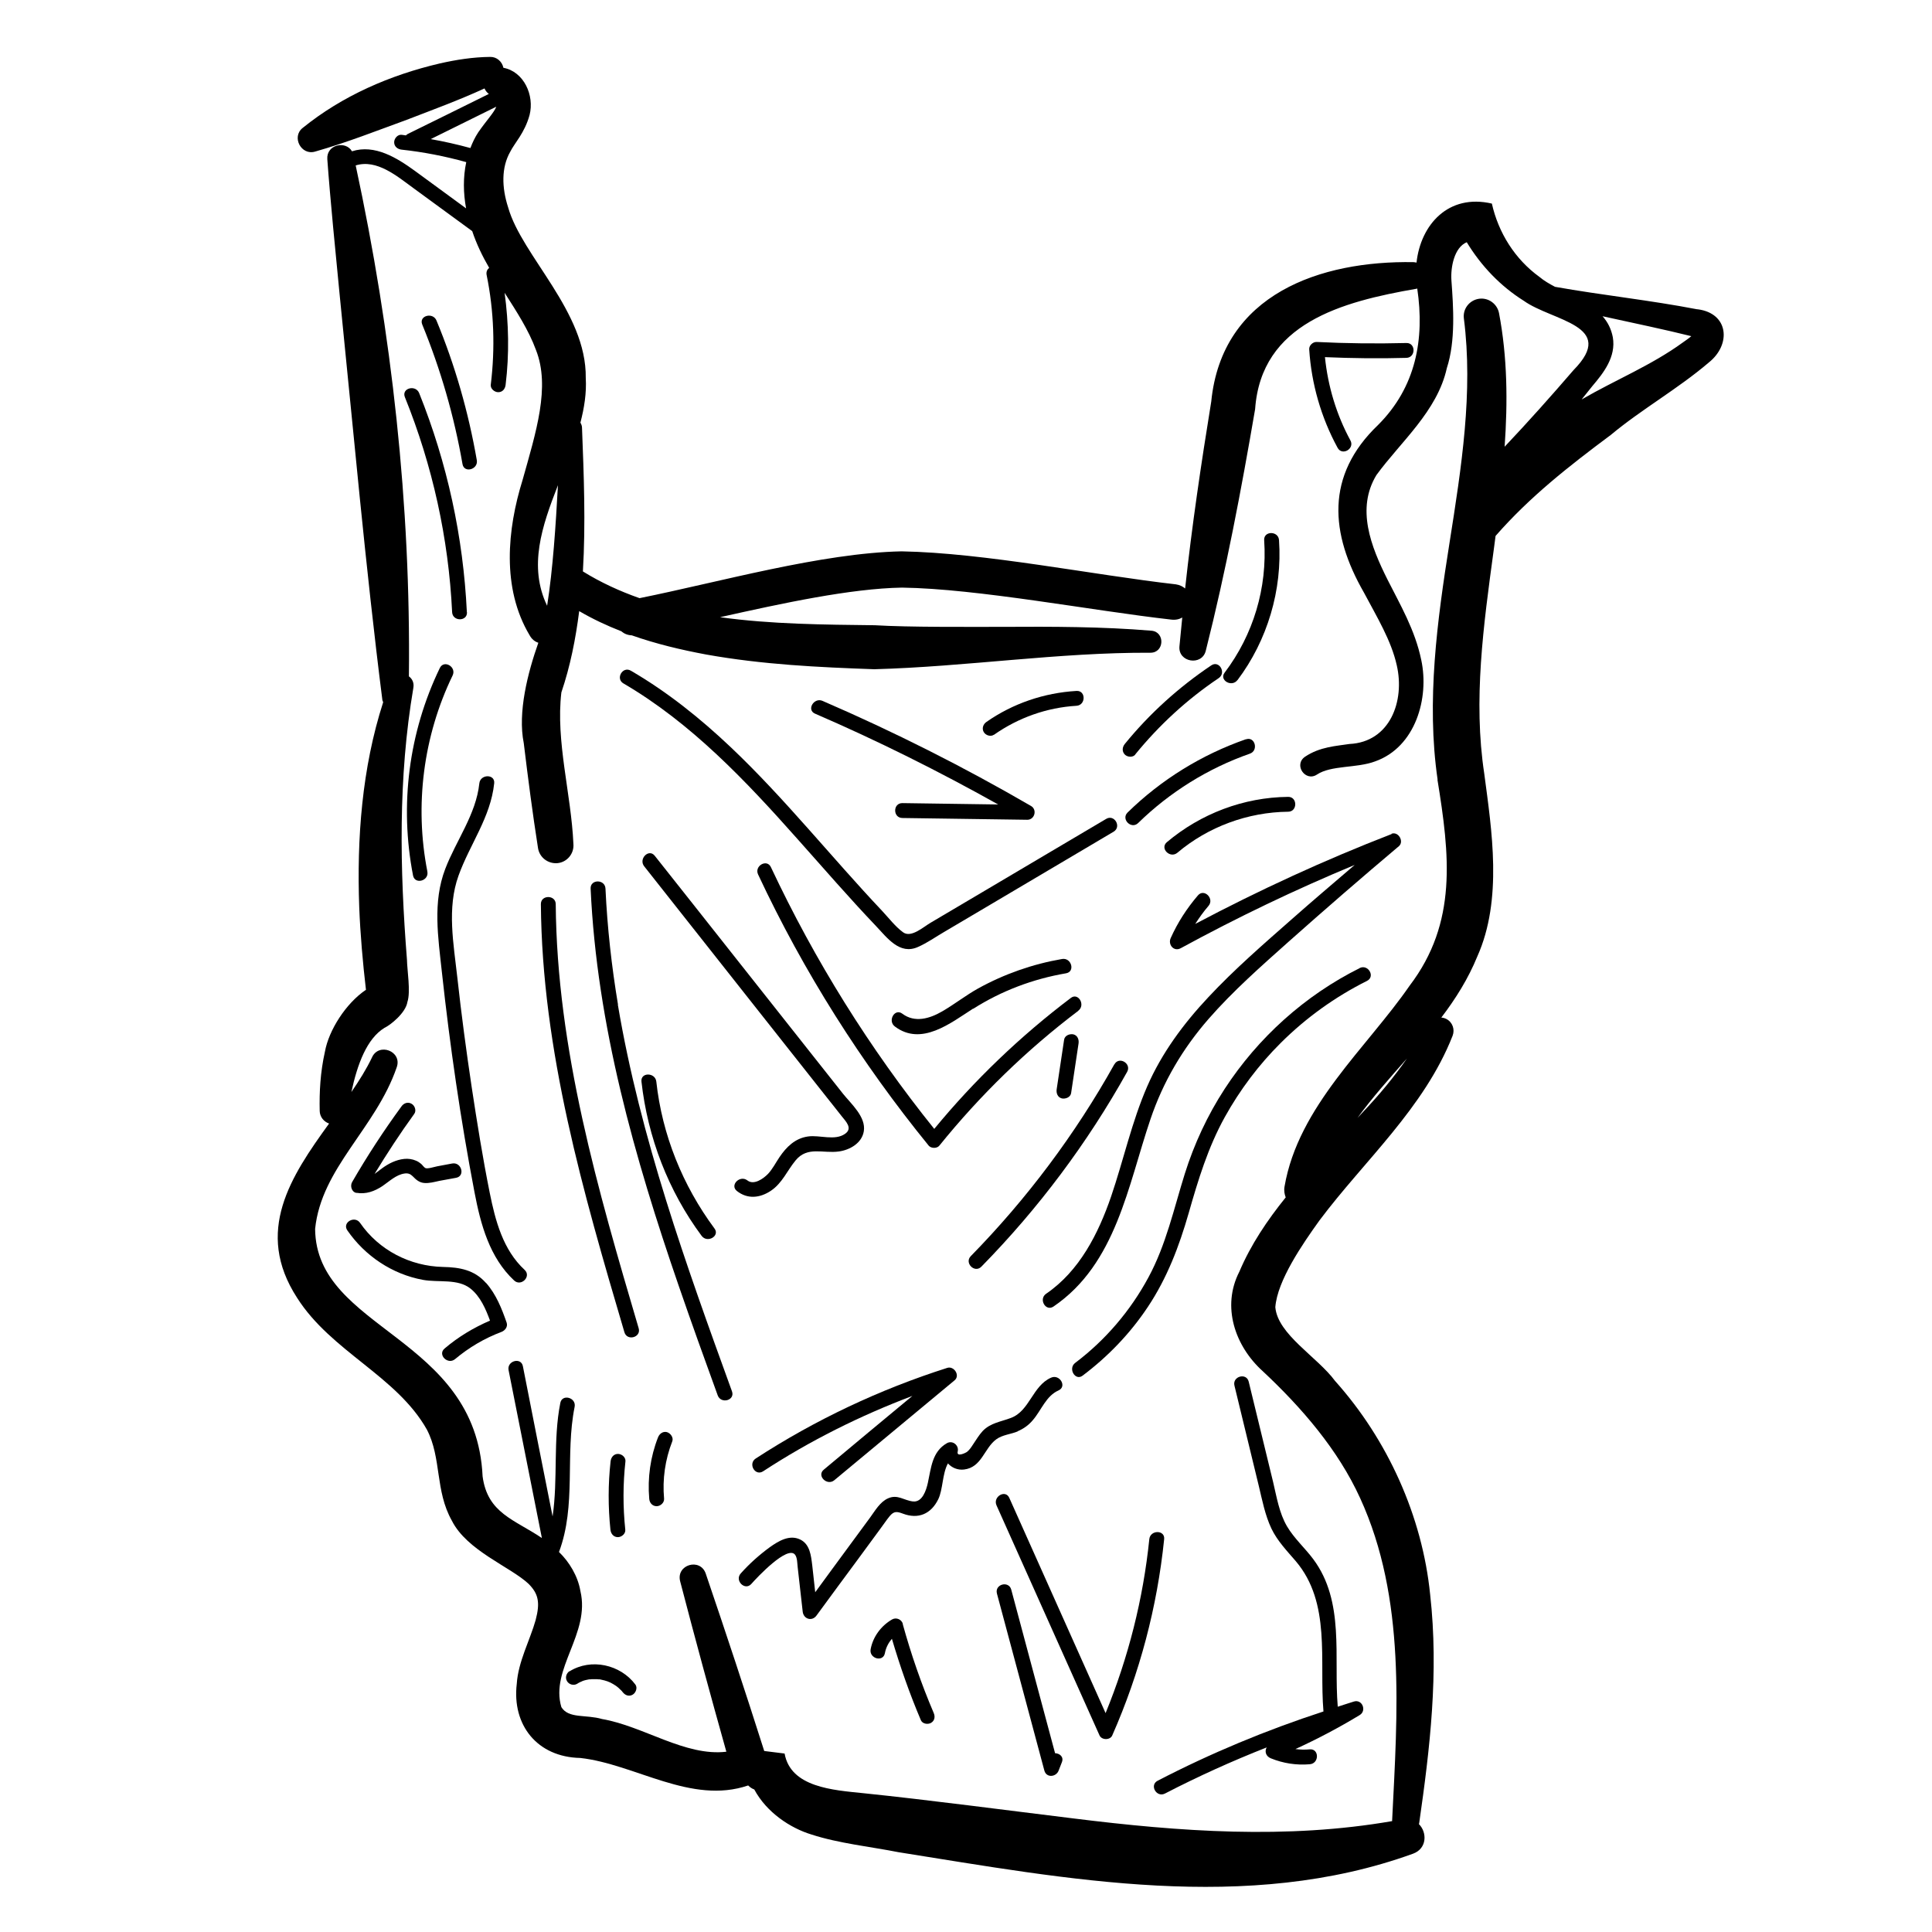 <svg width="48" height="48" viewBox="0 0 48 48" fill="none" xmlns="http://www.w3.org/2000/svg">
<path d="M42.164 7.684C40.993 7.458 39.797 7.333 38.634 7.126C38.493 7.052 38.361 6.975 38.25 6.882C37.633 6.436 37.227 5.778 37.065 5.058C35.983 4.807 35.296 5.583 35.193 6.524C35.167 6.521 35.148 6.513 35.119 6.513C32.818 6.473 30.359 7.296 30.093 9.977C29.842 11.52 29.613 13.067 29.444 14.621C29.385 14.57 29.311 14.533 29.215 14.518C27.169 14.286 24.466 13.735 22.399 13.698C20.409 13.739 17.883 14.459 15.889 14.861C15.398 14.688 14.929 14.474 14.482 14.197C14.553 13.004 14.505 11.793 14.46 10.63C14.46 10.579 14.442 10.538 14.42 10.501C14.516 10.132 14.575 9.762 14.553 9.39C14.575 7.746 12.965 6.358 12.625 5.154C12.463 4.656 12.455 4.158 12.677 3.77C12.78 3.559 13.035 3.305 13.157 2.858C13.282 2.37 13.017 1.78 12.507 1.684C12.474 1.529 12.341 1.41 12.178 1.414C11.75 1.418 11.333 1.484 10.923 1.577C9.693 1.865 8.508 2.378 7.519 3.179C7.238 3.401 7.482 3.87 7.829 3.766C8.619 3.541 9.357 3.249 10.107 2.976C10.757 2.725 11.403 2.489 12.038 2.197C12.06 2.252 12.097 2.297 12.145 2.334C11.473 2.666 10.805 2.998 10.133 3.327C10.114 3.338 10.1 3.349 10.085 3.364C10.048 3.36 10.015 3.353 9.978 3.349C9.878 3.338 9.793 3.441 9.793 3.534C9.793 3.641 9.878 3.707 9.978 3.718C10.521 3.777 11.056 3.881 11.584 4.028C11.503 4.405 11.51 4.8 11.58 5.177C11.156 4.866 10.727 4.553 10.303 4.242C9.86 3.921 9.309 3.578 8.745 3.759C8.586 3.486 8.106 3.593 8.132 3.954C8.202 4.929 8.342 6.332 8.438 7.318C8.767 10.567 9.088 14.149 9.498 17.376C9.498 17.402 9.513 17.424 9.52 17.446C8.992 19.082 8.863 20.832 8.925 22.538C8.951 23.206 9.014 23.926 9.092 24.591C8.593 24.927 8.169 25.595 8.073 26.127C7.958 26.64 7.932 27.131 7.943 27.604C7.947 27.744 8.039 27.866 8.176 27.914C7.227 29.225 6.311 30.595 7.382 32.245C8.231 33.581 9.852 34.183 10.605 35.516C10.975 36.225 10.805 37.034 11.226 37.78C11.602 38.529 12.677 38.924 13.131 39.349C13.378 39.596 13.423 39.814 13.308 40.25C13.172 40.737 12.873 41.287 12.839 41.834C12.717 42.86 13.349 43.654 14.416 43.676C15.782 43.828 17.17 44.843 18.588 44.359C18.633 44.404 18.681 44.437 18.74 44.459C19.046 45.031 19.637 45.419 20.161 45.578C20.837 45.799 21.653 45.884 22.321 46.017C26.508 46.682 30.98 47.55 35.108 46.054C35.458 45.925 35.458 45.523 35.252 45.319C35.252 45.312 35.259 45.305 35.259 45.297C35.525 43.451 35.75 41.557 35.532 39.618C35.337 37.673 34.476 35.767 33.169 34.309C32.733 33.715 31.744 33.157 31.685 32.477C31.733 31.82 32.357 30.912 32.782 30.321C33.889 28.841 35.385 27.53 36.09 25.732C36.149 25.577 36.09 25.399 35.938 25.318C35.898 25.296 35.853 25.285 35.809 25.281C36.164 24.816 36.477 24.317 36.703 23.764C37.338 22.346 37.061 20.625 36.876 19.222C36.599 17.398 36.854 15.552 37.113 13.65C37.127 13.54 37.142 13.425 37.157 13.315C38.01 12.34 38.977 11.583 40.022 10.804C40.783 10.169 41.691 9.659 42.455 9.006C43.017 8.559 42.95 7.783 42.178 7.684H42.164ZM13.593 15.05C13.124 14.071 13.463 13.075 13.862 12.055C13.807 13.056 13.737 14.142 13.593 15.05ZM10.701 3.456C11.244 3.186 11.787 2.921 12.33 2.651C12.274 2.799 12.09 2.987 11.883 3.286C11.802 3.408 11.739 3.541 11.687 3.678C11.362 3.589 11.034 3.515 10.701 3.456ZM33.878 27.611C33.83 27.666 33.778 27.718 33.727 27.773C34.1 27.26 34.532 26.78 34.956 26.297C34.631 26.762 34.27 27.198 33.878 27.611ZM35.713 19.37C36.016 21.235 36.215 22.922 35.023 24.487C33.952 26.038 32.257 27.485 31.914 29.479C31.895 29.583 31.914 29.671 31.943 29.749C31.485 30.317 31.076 30.923 30.791 31.595C30.345 32.463 30.684 33.445 31.371 34.065C32.338 34.97 33.243 36.015 33.793 37.222C34.934 39.715 34.72 42.547 34.587 45.231C34.587 45.238 34.587 45.242 34.587 45.245C31.962 45.7 29.318 45.508 26.674 45.179C25.068 44.983 23.067 44.718 21.446 44.551C20.697 44.474 19.644 44.407 19.493 43.566C19.493 43.566 19.238 43.536 18.987 43.503C18.518 42.026 18.031 40.556 17.532 39.09C17.392 38.699 16.797 38.873 16.897 39.282C17.266 40.7 17.65 42.111 18.046 43.521C17.026 43.643 15.989 42.886 14.959 42.709C14.553 42.591 14.128 42.705 13.947 42.413C13.663 41.465 14.671 40.586 14.42 39.53C14.357 39.153 14.139 38.803 13.895 38.566C13.895 38.566 13.888 38.562 13.888 38.559C14.324 37.399 14.036 36.148 14.276 34.955C14.324 34.722 13.966 34.623 13.921 34.855C13.737 35.782 13.866 36.749 13.729 37.676C13.482 36.432 13.234 35.188 12.991 33.943C12.946 33.711 12.588 33.81 12.636 34.043C12.913 35.431 13.186 36.82 13.463 38.212C12.78 37.75 12.112 37.599 11.99 36.679C11.828 33.187 7.851 33.05 7.829 30.532C7.984 29.014 9.332 28.039 9.856 26.518C10 26.116 9.405 25.89 9.239 26.278C9.103 26.562 8.925 26.847 8.73 27.131C8.881 26.433 9.114 25.805 9.553 25.536C9.693 25.473 10.081 25.167 10.122 24.893C10.207 24.642 10.114 24.096 10.111 23.845C9.933 21.589 9.889 19.326 10.27 17.088C10.292 16.962 10.24 16.863 10.159 16.804C10.207 12.546 9.734 8.271 8.837 4.11C9.361 3.947 9.867 4.379 10.262 4.667C10.753 5.025 11.241 5.383 11.732 5.742C11.839 6.063 11.986 6.366 12.153 6.654C12.105 6.694 12.075 6.753 12.09 6.831C12.274 7.728 12.304 8.651 12.193 9.559C12.182 9.659 12.286 9.744 12.378 9.744C12.489 9.744 12.551 9.659 12.562 9.559C12.655 8.799 12.64 8.031 12.537 7.274C12.836 7.743 13.135 8.201 13.316 8.695C13.678 9.615 13.316 10.737 12.983 11.926C12.603 13.148 12.459 14.611 13.157 15.781C13.212 15.884 13.293 15.943 13.375 15.969C13.113 16.711 12.858 17.697 13.013 18.465C13.12 19.348 13.231 20.204 13.367 21.072C13.404 21.301 13.611 21.463 13.847 21.445C14.091 21.423 14.268 21.205 14.246 20.965C14.191 19.724 13.803 18.417 13.947 17.203C14.169 16.549 14.302 15.873 14.39 15.183C14.73 15.382 15.081 15.545 15.439 15.685C15.505 15.744 15.594 15.781 15.697 15.785C16.303 15.999 16.927 16.146 17.543 16.261C18.943 16.512 20.335 16.578 21.723 16.627C24.012 16.564 26.302 16.206 28.583 16.217C28.93 16.217 28.949 15.7 28.609 15.67C27.376 15.567 26.139 15.567 24.917 15.574C24.057 15.574 22.58 15.585 21.738 15.534C20.486 15.519 19.164 15.511 17.89 15.334C19.441 14.987 21.132 14.621 22.41 14.599C24.297 14.625 27.154 15.175 29.093 15.393C29.204 15.408 29.3 15.386 29.373 15.341C29.351 15.582 29.326 15.818 29.303 16.058C29.266 16.457 29.861 16.553 29.957 16.169C30.459 14.182 30.839 12.174 31.183 10.165C31.334 8.031 33.335 7.495 35.193 7.174C35.2 7.174 35.204 7.17 35.211 7.167C35.399 8.433 35.174 9.622 34.24 10.556C32.922 11.815 33.047 13.259 33.886 14.721C34.214 15.338 34.565 15.914 34.702 16.527C34.908 17.417 34.535 18.436 33.527 18.484C33.206 18.535 32.796 18.55 32.423 18.801C32.132 19.001 32.431 19.433 32.719 19.244C33.073 19.008 33.708 19.089 34.166 18.916C35.167 18.561 35.514 17.346 35.311 16.398C35.156 15.648 34.783 15.017 34.48 14.415C34.052 13.566 33.694 12.635 34.196 11.804C34.794 10.981 35.709 10.22 35.946 9.146C36.167 8.47 36.108 7.621 36.06 6.964C36.038 6.639 36.13 6.148 36.441 6.018C36.802 6.613 37.286 7.115 37.858 7.473C38.564 7.979 40.192 8.079 39.095 9.194C38.538 9.84 37.969 10.479 37.382 11.099C37.46 9.991 37.452 8.876 37.242 7.776C37.197 7.551 36.983 7.392 36.751 7.422C36.507 7.455 36.337 7.676 36.37 7.916C36.603 9.737 36.311 11.601 36.012 13.492C35.709 15.404 35.433 17.42 35.717 19.37H35.713ZM39.298 9.921C39.387 9.81 39.476 9.7 39.564 9.589C39.834 9.271 40.155 8.869 40.07 8.378C40.029 8.167 39.941 7.998 39.815 7.857C40.613 8.031 41.399 8.197 42.02 8.352C41.953 8.411 41.857 8.474 41.806 8.511C41.03 9.076 40.129 9.441 39.302 9.921H39.298Z" fill="black"/>
<path d="M11.599 15.209C11.51 13.341 11.111 11.502 10.414 9.766C10.325 9.549 9.97 9.645 10.059 9.866C10.746 11.568 11.145 13.374 11.233 15.209C11.244 15.445 11.614 15.445 11.602 15.209H11.599Z" fill="black"/>
<path d="M11.491 11.531C11.532 11.764 11.886 11.664 11.846 11.432C11.639 10.243 11.307 9.08 10.845 7.965C10.757 7.747 10.398 7.843 10.491 8.064C10.948 9.179 11.284 10.342 11.491 11.531Z" fill="black"/>
<path d="M10.617 21.648C10.296 20.009 10.517 18.285 11.245 16.782C11.348 16.568 11.03 16.383 10.927 16.597C10.155 18.196 9.923 20.005 10.262 21.752C10.307 21.984 10.665 21.885 10.617 21.652V21.648Z" fill="black"/>
<path d="M12.167 29.634C11.993 28.767 11.853 27.892 11.72 27.016C11.584 26.108 11.462 25.196 11.362 24.284C11.27 23.45 11.1 22.564 11.392 21.755C11.672 20.976 12.189 20.308 12.278 19.462C12.304 19.226 11.934 19.229 11.909 19.462C11.827 20.234 11.333 20.88 11.063 21.585C10.745 22.412 10.886 23.291 10.978 24.148C11.178 25.983 11.443 27.814 11.79 29.627C11.942 30.421 12.163 31.244 12.773 31.813C12.946 31.975 13.208 31.713 13.035 31.551C12.496 31.052 12.307 30.328 12.167 29.634Z" fill="black"/>
<path d="M8.855 29.635C9.095 29.675 9.306 29.598 9.505 29.465C9.675 29.35 9.841 29.184 10.055 29.155C10.14 29.144 10.196 29.166 10.255 29.225C10.336 29.31 10.417 29.38 10.539 29.391C10.661 29.402 10.794 29.365 10.912 29.339C11.052 29.313 11.193 29.288 11.333 29.262C11.565 29.217 11.466 28.863 11.233 28.907C11.108 28.929 10.986 28.955 10.86 28.977C10.786 28.992 10.613 29.048 10.565 29.018C10.528 28.996 10.498 28.948 10.465 28.918C10.425 28.885 10.384 28.856 10.336 28.837C10.244 28.797 10.14 28.782 10.04 28.793C9.837 28.815 9.656 28.907 9.494 29.025C9.439 29.066 9.372 29.118 9.306 29.166C9.616 28.656 9.941 28.158 10.292 27.674C10.351 27.593 10.306 27.467 10.225 27.423C10.133 27.368 10.029 27.408 9.974 27.489C9.531 28.095 9.121 28.723 8.748 29.369C8.693 29.465 8.737 29.62 8.859 29.638L8.855 29.635Z" fill="black"/>
<path d="M12.071 31.872C11.787 31.551 11.421 31.485 11.008 31.477C10.188 31.459 9.413 31.06 8.947 30.384C8.814 30.189 8.493 30.373 8.63 30.569C9.069 31.204 9.745 31.658 10.509 31.798C10.893 31.869 11.373 31.761 11.691 32.016C11.934 32.212 12.067 32.518 12.174 32.81C11.765 32.987 11.388 33.212 11.045 33.504C10.864 33.656 11.126 33.918 11.307 33.766C11.65 33.478 12.038 33.249 12.459 33.091C12.547 33.057 12.621 32.965 12.588 32.862C12.466 32.511 12.326 32.157 12.078 31.876L12.071 31.872Z" fill="black"/>
<path d="M15.354 36.122C15.247 36.122 15.181 36.207 15.17 36.307C15.107 36.872 15.107 37.44 15.166 38.005C15.177 38.105 15.243 38.19 15.351 38.19C15.443 38.19 15.546 38.105 15.535 38.005C15.476 37.44 15.476 36.872 15.539 36.307C15.55 36.207 15.447 36.122 15.354 36.122Z" fill="black"/>
<path d="M16.576 35.582C16.473 35.553 16.384 35.619 16.348 35.712C16.159 36.195 16.085 36.719 16.13 37.236C16.137 37.336 16.207 37.421 16.314 37.421C16.407 37.421 16.506 37.336 16.499 37.236C16.455 36.749 16.525 36.265 16.702 35.811C16.739 35.719 16.661 35.608 16.573 35.582H16.576Z" fill="black"/>
<path d="M14.154 41.516C14.069 41.568 14.035 41.682 14.087 41.767C14.135 41.852 14.253 41.885 14.338 41.834C14.364 41.819 14.39 41.8 14.419 41.789C14.427 41.786 14.438 41.782 14.445 41.778C14.445 41.778 14.467 41.771 14.467 41.767C14.523 41.745 14.578 41.734 14.637 41.723C14.645 41.723 14.645 41.723 14.648 41.723C14.663 41.723 14.678 41.723 14.696 41.719C14.726 41.719 14.759 41.719 14.789 41.719C14.818 41.719 14.844 41.719 14.874 41.723C14.881 41.723 14.892 41.723 14.896 41.723C14.907 41.723 14.922 41.727 14.933 41.73C15.058 41.756 15.136 41.782 15.235 41.841C15.287 41.871 15.328 41.9 15.357 41.926C15.379 41.948 15.402 41.967 15.424 41.989C15.431 41.996 15.442 42.007 15.45 42.015C15.45 42.015 15.483 42.059 15.468 42.037C15.527 42.118 15.627 42.159 15.719 42.103C15.797 42.059 15.845 41.93 15.786 41.852C15.413 41.354 14.685 41.191 14.15 41.524L14.154 41.516Z" fill="black"/>
<path d="M26.213 43.558C25.851 42.203 25.485 40.848 25.124 39.493C25.061 39.264 24.706 39.36 24.769 39.593C25.16 41.059 25.556 42.525 25.947 43.99C25.999 44.179 26.242 44.149 26.301 43.99C26.327 43.92 26.357 43.85 26.383 43.78C26.434 43.647 26.327 43.562 26.213 43.558Z" fill="black"/>
<path d="M28.554 38.242C28.402 39.726 28.033 41.181 27.468 42.562C26.671 40.778 25.873 38.998 25.076 37.215C24.98 36.997 24.662 37.185 24.758 37.4C25.611 39.305 26.464 41.21 27.317 43.115C27.372 43.237 27.583 43.237 27.634 43.115C28.317 41.565 28.75 39.925 28.923 38.242C28.949 38.005 28.576 38.005 28.554 38.242Z" fill="black"/>
<path d="M28.953 44.555C29.773 44.131 30.614 43.751 31.471 43.414C31.416 43.507 31.445 43.632 31.571 43.684C31.881 43.81 32.209 43.861 32.542 43.832C32.778 43.813 32.778 43.444 32.542 43.462C32.42 43.474 32.302 43.47 32.184 43.455C32.734 43.204 33.265 42.923 33.782 42.61C33.96 42.502 33.845 42.211 33.638 42.274C33.502 42.314 33.369 42.362 33.236 42.403C33.133 41.166 33.417 39.796 32.627 38.736C32.42 38.459 32.154 38.223 31.977 37.924C31.781 37.592 31.718 37.189 31.63 36.82C31.427 35.989 31.227 35.158 31.024 34.328C30.969 34.095 30.611 34.195 30.67 34.427C30.873 35.258 31.072 36.089 31.275 36.92C31.36 37.274 31.43 37.643 31.589 37.979C31.737 38.286 31.973 38.53 32.191 38.784C33.077 39.826 32.774 41.251 32.881 42.521C31.464 42.983 30.086 43.555 28.761 44.242C28.55 44.352 28.735 44.67 28.945 44.559L28.953 44.555Z" fill="black"/>
<path d="M20.729 36.775C21.726 35.948 22.72 35.121 23.716 34.294C23.86 34.176 23.705 33.932 23.536 33.984C21.856 34.519 20.253 35.276 18.776 36.236C18.577 36.365 18.761 36.686 18.961 36.553C20.124 35.793 21.368 35.173 22.668 34.681C21.933 35.291 21.198 35.9 20.467 36.513C20.283 36.664 20.549 36.926 20.729 36.775Z" fill="black"/>
<path d="M25.279 35.561C25.43 35.498 25.559 35.406 25.663 35.28C25.873 35.036 25.988 34.682 26.298 34.545C26.516 34.449 26.327 34.132 26.113 34.228C25.652 34.431 25.582 35.055 25.116 35.228C24.865 35.324 24.61 35.35 24.415 35.553C24.319 35.657 24.249 35.779 24.171 35.893C24.131 35.956 24.086 36.022 24.027 36.07C23.994 36.096 23.758 36.211 23.794 36.063C23.831 35.908 23.665 35.775 23.525 35.856C23.156 36.067 23.134 36.469 23.052 36.842C23.012 37.023 22.916 37.329 22.683 37.303C22.454 37.278 22.303 37.119 22.063 37.226C21.863 37.315 21.742 37.532 21.62 37.699C21.439 37.946 21.258 38.19 21.077 38.437C20.804 38.81 20.527 39.183 20.254 39.559C20.228 39.338 20.206 39.116 20.18 38.891C20.15 38.651 20.124 38.367 19.881 38.249C19.615 38.12 19.342 38.286 19.124 38.441C18.862 38.633 18.622 38.847 18.404 39.091C18.245 39.268 18.507 39.53 18.666 39.353C18.802 39.198 19.57 38.378 19.755 38.629C19.811 38.707 19.807 38.847 19.818 38.935C19.833 39.054 19.844 39.172 19.858 39.29C19.888 39.541 19.914 39.792 19.943 40.043C19.966 40.228 20.176 40.291 20.287 40.136C20.63 39.667 20.974 39.201 21.321 38.732C21.502 38.485 21.683 38.241 21.863 37.994C21.945 37.887 22.018 37.772 22.103 37.669C22.21 37.54 22.284 37.551 22.432 37.606C22.812 37.75 23.13 37.617 23.311 37.248C23.429 37.004 23.41 36.613 23.551 36.358C23.647 36.465 23.791 36.528 23.95 36.51C24.393 36.458 24.448 35.985 24.751 35.76C24.906 35.646 25.113 35.635 25.29 35.561H25.279Z" fill="black"/>
<path d="M33.782 24.052C32.419 24.731 31.256 25.78 30.426 27.054C30.001 27.707 29.669 28.42 29.436 29.162C29.163 30.034 28.971 30.927 28.531 31.739C28.085 32.566 27.464 33.294 26.715 33.859C26.526 33.999 26.715 34.32 26.899 34.176C27.531 33.7 28.081 33.128 28.52 32.467C28.997 31.75 29.296 30.964 29.532 30.141C29.768 29.314 30.012 28.509 30.429 27.755C30.806 27.076 31.275 26.452 31.825 25.906C32.453 25.282 33.173 24.765 33.963 24.37C34.177 24.262 33.989 23.945 33.778 24.052H33.782Z" fill="black"/>
<path d="M34.576 20.721C32.907 21.367 31.279 22.117 29.695 22.955C29.795 22.8 29.902 22.649 30.024 22.508C30.179 22.327 29.916 22.065 29.762 22.246C29.488 22.567 29.259 22.918 29.086 23.306C29.012 23.468 29.163 23.653 29.337 23.557C30.74 22.793 32.18 22.102 33.657 21.489C33.136 21.936 32.612 22.379 32.099 22.833C31.39 23.457 30.67 24.081 30.024 24.772C29.407 25.429 28.864 26.16 28.502 26.991C28.118 27.873 27.915 28.818 27.605 29.727C27.288 30.65 26.819 31.577 25.992 32.142C25.796 32.274 25.98 32.596 26.176 32.459C27.731 31.399 28.022 29.457 28.584 27.803C28.898 26.876 29.381 26.057 30.024 25.318C30.633 24.62 31.331 24.007 32.021 23.391C32.922 22.59 33.83 21.803 34.754 21.024C34.89 20.91 34.746 20.651 34.572 20.714L34.576 20.721Z" fill="black"/>
<path d="M27.686 26.441C26.715 28.18 25.515 29.782 24.119 31.208C23.953 31.378 24.215 31.64 24.382 31.47C25.799 30.026 27.018 28.398 28.004 26.629C28.118 26.422 27.801 26.234 27.686 26.445V26.441Z" fill="black"/>
<path d="M26.667 25.698C26.578 25.68 26.456 25.724 26.438 25.828C26.375 26.238 26.316 26.651 26.253 27.061C26.238 27.157 26.275 27.264 26.382 27.29C26.471 27.308 26.593 27.264 26.611 27.161C26.674 26.751 26.733 26.337 26.796 25.927C26.811 25.831 26.774 25.724 26.667 25.698Z" fill="black"/>
<path d="M26.789 25.111C26.977 24.971 26.789 24.65 26.604 24.794C25.349 25.743 24.212 26.832 23.211 28.047C21.605 26.049 20.242 23.863 19.153 21.544C19.053 21.33 18.732 21.515 18.836 21.729C19.965 24.14 21.394 26.4 23.074 28.464C23.134 28.534 23.277 28.538 23.337 28.464C24.348 27.212 25.508 26.082 26.793 25.111H26.789Z" fill="black"/>
<path d="M24.179 25.063C24.881 24.617 25.667 24.321 26.487 24.181C26.719 24.14 26.619 23.786 26.387 23.826C25.656 23.952 24.951 24.199 24.301 24.558C23.991 24.731 23.71 24.953 23.404 25.13C23.097 25.307 22.728 25.418 22.418 25.185C22.229 25.041 22.045 25.363 22.233 25.503C22.894 26.001 23.621 25.414 24.175 25.06L24.179 25.063Z" fill="black"/>
<path d="M15.487 16.978C17.178 17.967 18.53 19.4 19.822 20.855C20.464 21.575 21.096 22.306 21.76 23.003C22.041 23.299 22.351 23.731 22.805 23.528C23.034 23.428 23.245 23.277 23.462 23.151C23.725 22.996 23.987 22.841 24.249 22.686C25.39 22.01 26.527 21.338 27.668 20.663C27.871 20.541 27.686 20.223 27.483 20.345C26.512 20.917 25.545 21.493 24.574 22.066C24.09 22.354 23.603 22.638 23.119 22.926C22.942 23.029 22.636 23.31 22.436 23.162C22.244 23.022 22.082 22.808 21.919 22.634C20.649 21.29 19.497 19.835 18.153 18.562C17.396 17.845 16.576 17.188 15.675 16.664C15.469 16.542 15.284 16.863 15.491 16.981L15.487 16.978Z" fill="black"/>
<path d="M20.25 17.731C21.805 18.403 23.322 19.16 24.799 19.987C24.005 19.976 23.211 19.965 22.418 19.953C22.181 19.953 22.181 20.319 22.418 20.323C23.451 20.337 24.489 20.352 25.523 20.367C25.707 20.367 25.774 20.116 25.615 20.024C23.942 19.052 22.211 18.181 20.435 17.413C20.221 17.321 20.032 17.638 20.25 17.731Z" fill="black"/>
<path d="M24.696 18.255C25.301 17.83 26.01 17.579 26.745 17.535C26.981 17.52 26.981 17.151 26.745 17.166C25.944 17.213 25.165 17.476 24.507 17.937C24.426 17.992 24.389 18.1 24.441 18.188C24.489 18.27 24.611 18.31 24.692 18.255H24.696Z" fill="black"/>
<path d="M28.203 18.746C28.798 18.015 29.496 17.373 30.278 16.848C30.474 16.715 30.29 16.398 30.094 16.531C29.285 17.074 28.558 17.731 27.945 18.484C27.882 18.562 27.871 18.669 27.945 18.746C28.011 18.813 28.144 18.824 28.207 18.746H28.203Z" fill="black"/>
<path d="M30.954 18.366C29.854 18.75 28.849 19.37 28.015 20.186C27.845 20.352 28.107 20.614 28.277 20.448C29.064 19.68 30.012 19.089 31.054 18.724C31.275 18.646 31.179 18.288 30.954 18.369V18.366Z" fill="black"/>
<path d="M29.252 21.186C30.016 20.54 31.002 20.178 32.003 20.167C32.239 20.167 32.239 19.794 32.003 19.798C30.899 19.809 29.831 20.215 28.99 20.924C28.809 21.079 29.071 21.338 29.252 21.186Z" fill="black"/>
<path d="M30.744 16.899C31.489 15.91 31.862 14.658 31.777 13.421C31.763 13.185 31.393 13.185 31.408 13.421C31.489 14.603 31.139 15.77 30.426 16.711C30.282 16.899 30.603 17.084 30.744 16.896V16.899Z" fill="black"/>
<path d="M33.55 10.941C33.203 10.302 32.992 9.597 32.918 8.873C33.594 8.902 34.266 8.91 34.941 8.891C35.178 8.884 35.178 8.515 34.941 8.522C34.199 8.541 33.453 8.533 32.711 8.496C32.615 8.493 32.519 8.585 32.527 8.681C32.582 9.537 32.822 10.372 33.232 11.125C33.346 11.336 33.664 11.147 33.55 10.941Z" fill="black"/>
<path d="M19.154 29.583C19.438 29.391 19.556 29.084 19.767 28.829C20.062 28.471 20.446 28.663 20.841 28.608C21.114 28.571 21.413 28.401 21.461 28.106C21.52 27.751 21.144 27.423 20.945 27.175C20.653 26.806 20.357 26.433 20.066 26.064C19.471 25.311 18.877 24.558 18.279 23.804C17.607 22.955 16.938 22.106 16.266 21.26C16.119 21.076 15.86 21.338 16.004 21.522C17.016 22.8 18.027 24.081 19.035 25.359L20.538 27.26C20.66 27.415 20.786 27.57 20.907 27.726C21.015 27.862 21.192 28.032 20.996 28.169C20.741 28.349 20.365 28.194 20.077 28.235C19.756 28.279 19.538 28.494 19.364 28.752C19.272 28.889 19.194 29.044 19.08 29.166C18.969 29.28 18.733 29.453 18.57 29.328C18.386 29.184 18.123 29.442 18.308 29.59C18.57 29.797 18.877 29.767 19.15 29.586L19.154 29.583Z" fill="black"/>
<path d="M17.75 30.52C16.96 29.453 16.45 28.194 16.306 26.872C16.28 26.64 15.911 26.636 15.937 26.872C16.092 28.257 16.602 29.586 17.432 30.705C17.573 30.893 17.894 30.708 17.75 30.52Z" fill="black"/>
<path d="M15.354 24.96C15.195 24.004 15.088 23.044 15.043 22.077C15.032 21.84 14.663 21.84 14.674 22.077C14.829 25.47 15.763 28.756 16.864 31.95C17.177 32.858 17.502 33.763 17.831 34.667C17.912 34.889 18.267 34.793 18.186 34.568C17.048 31.429 15.907 28.265 15.35 24.96H15.354Z" fill="black"/>
<path d="M13.807 22.464C13.807 22.228 13.434 22.228 13.438 22.464C13.467 26.109 14.49 29.631 15.513 33.098C15.579 33.327 15.937 33.227 15.867 32.998C14.855 29.565 13.836 26.072 13.807 22.461V22.464Z" fill="black"/>
<path d="M22.432 40.346C22.399 40.231 22.266 40.176 22.163 40.235C21.889 40.394 21.69 40.663 21.631 40.973C21.587 41.206 21.941 41.306 21.985 41.073C22.011 40.933 22.074 40.815 22.159 40.715C22.362 41.402 22.598 42.077 22.879 42.738C22.919 42.831 23.052 42.849 23.13 42.805C23.226 42.749 23.237 42.646 23.196 42.554C22.89 41.837 22.635 41.099 22.428 40.349L22.432 40.346Z" fill="black"/>
</svg>
